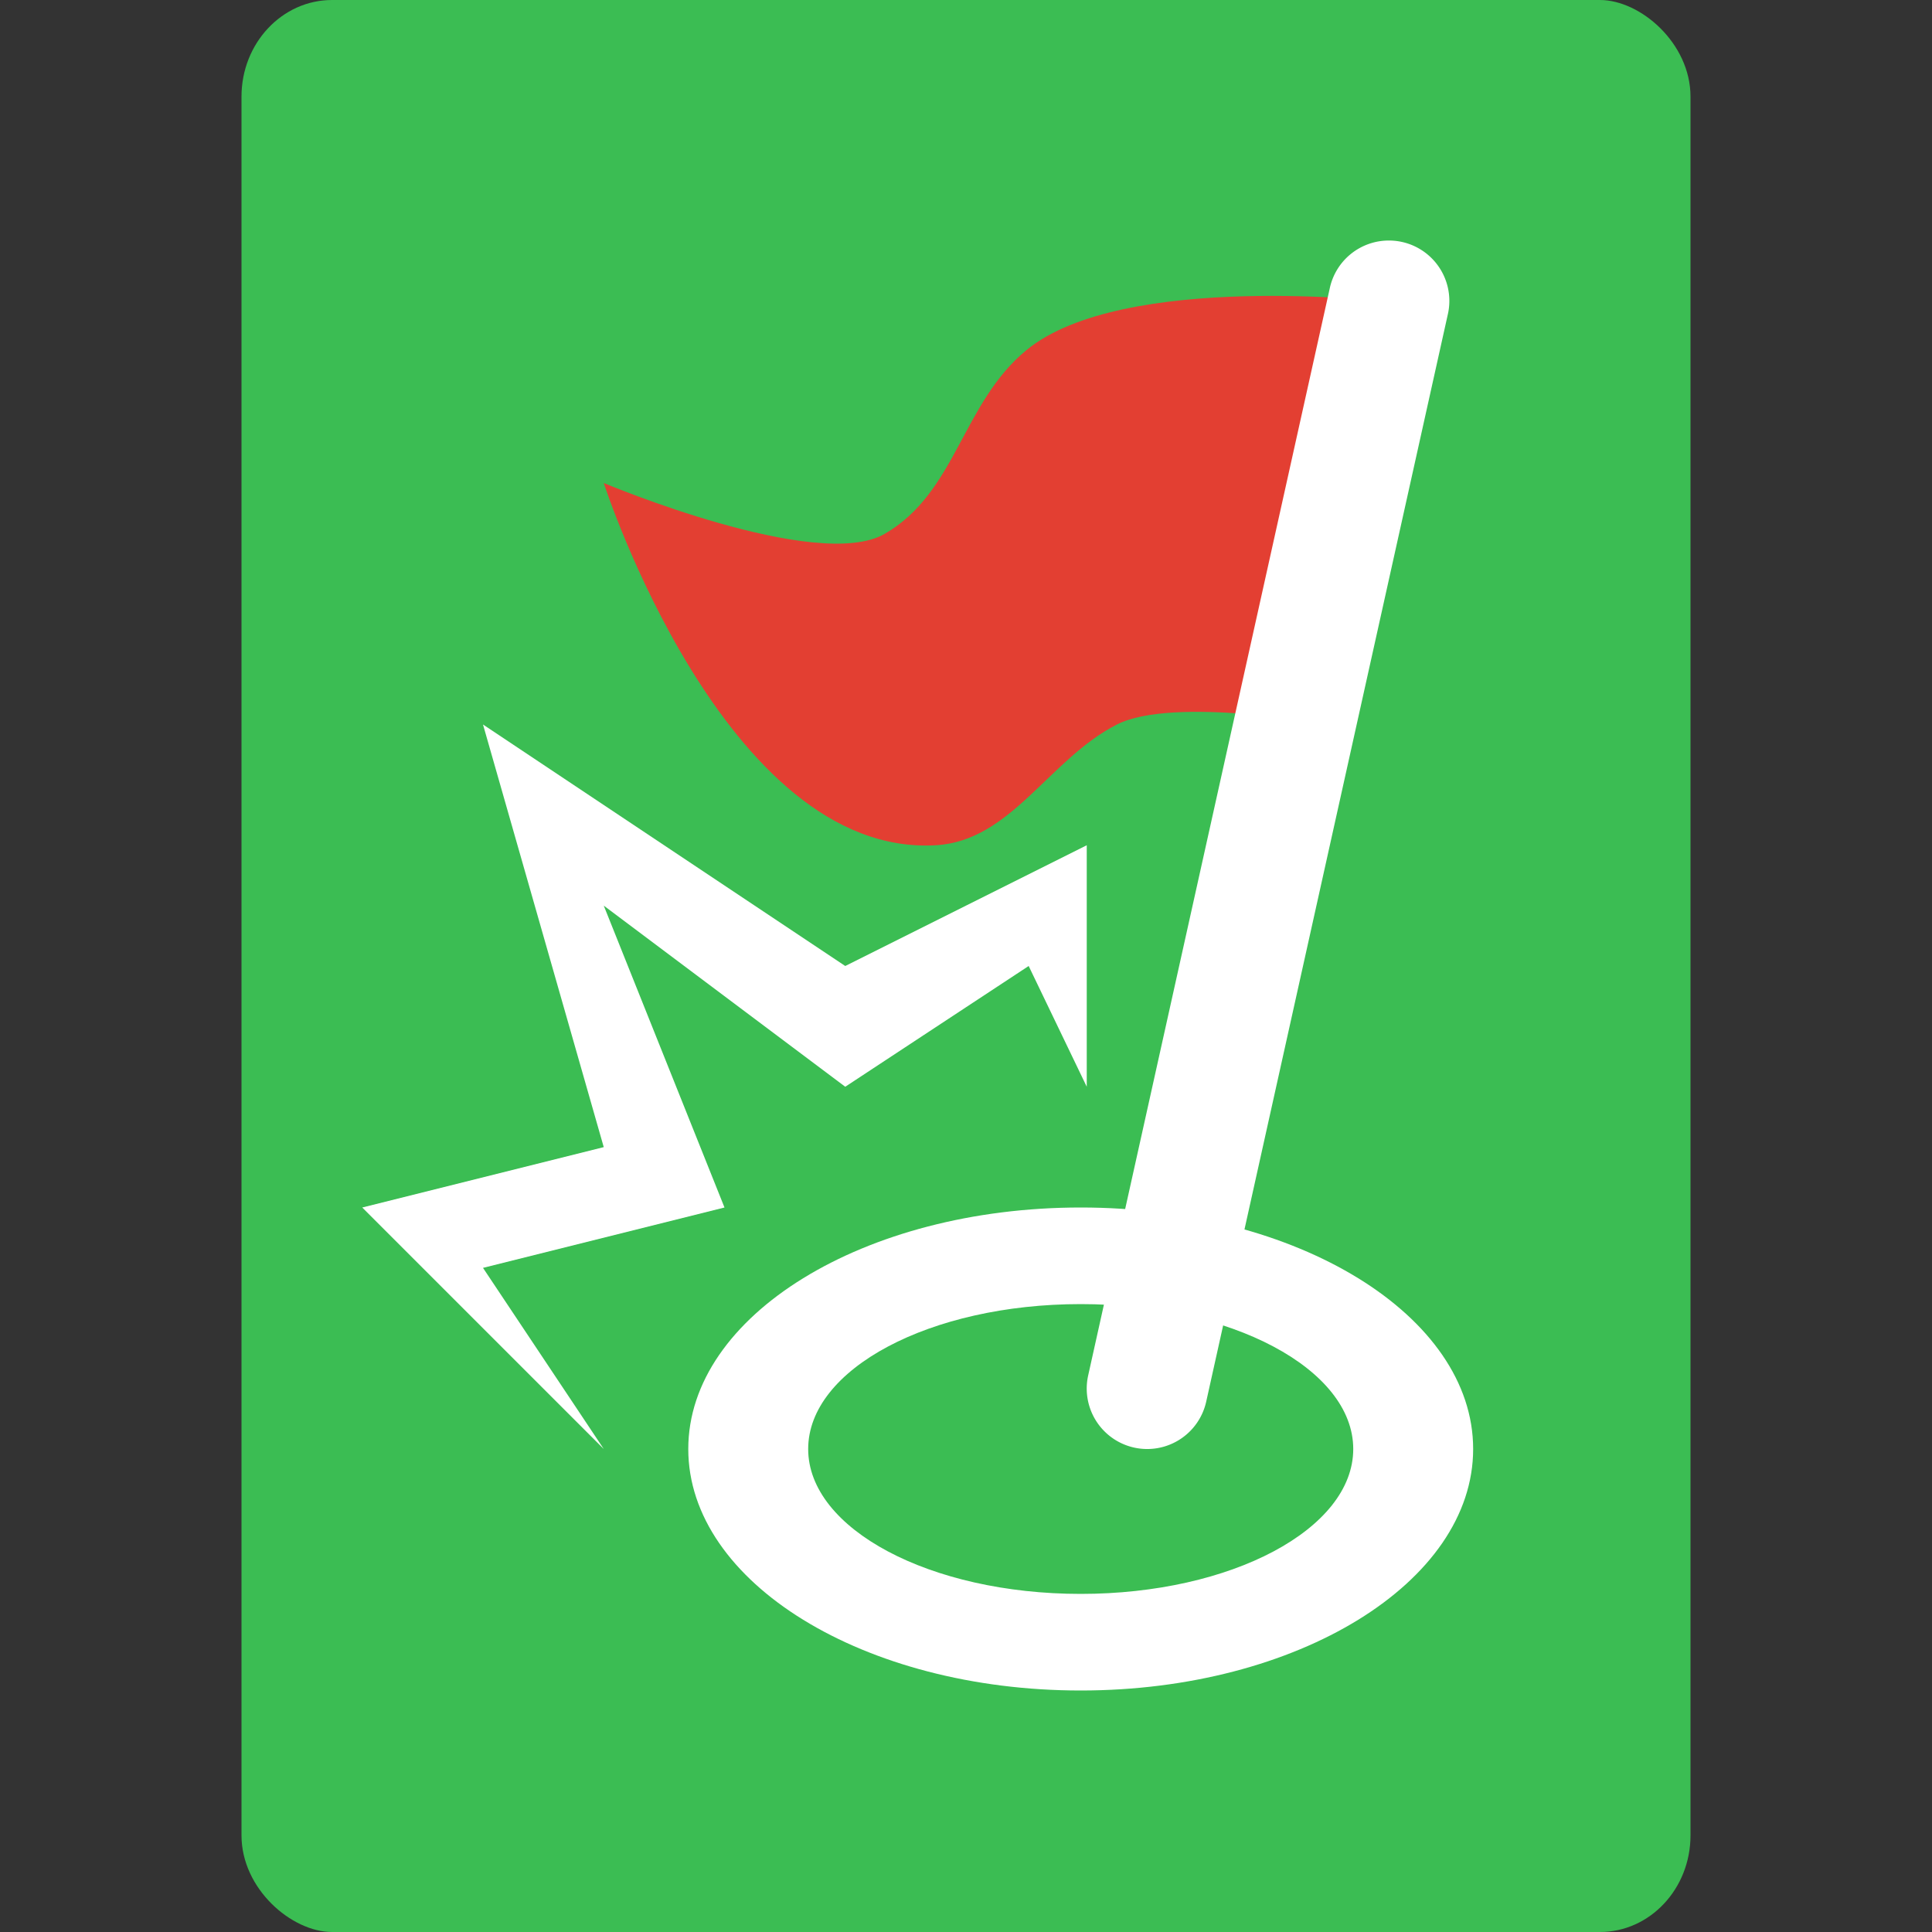<svg width="16" height="16" version="1" xmlns="http://www.w3.org/2000/svg">
 <rect width="100%" height="100%" fill="#333333" stroke="none"/>
 <rect transform="matrix(0,-1,-1,0,0,0)" x="-16" y="-14" width="16" height="12" rx=".8" ry=".75" style="fill:#3bbd53"/>
 <path d="m8.95 10c-1.795 0-3.25 0.895-3.25 2s1.455 2 3.25 2c1.795 0 3.25-0.895 3.25-2s-1.455-2-3.25-2zm0 0.8c1.246 0 2.257 0.537 2.257 1.2s-1.01 1.2-2.257 1.2c-1.246 0-2.257-0.537-2.257-1.2s1.01-1.2 2.257-1.2z" style="fill:#ffffff"/>
 <path d="m 11.5,2.5 c 0,0 -2.202,-0.257 -3,0.4 C 7.967,3.339 7.919,4.079 7.327,4.421 6.767,4.744 5,4 5,4 5,4 6,7.1 7.75,7 8.375,6.964 8.686,6.287 9.25,6 9.715,5.764 11,6 11,6 Z" style="fill:#e33f32"/>
 <path d="M 5,12 3,10 5,9.5 4,6 7,8 9,7 V 9 L 8.519,8 7,9 5,7.5 6,10 4,10.5 Z" style="fill:#ffffff"/>
 <path d="m11.504 1.992a0.5 0.5 0 0 0-0.492 0.398l-2 9a0.5 0.5 0 1 0 0.977 0.219l2-9a0.5 0.5 0 0 0-0.484-0.617z" style="fill:#ffffff"/>
</svg>
